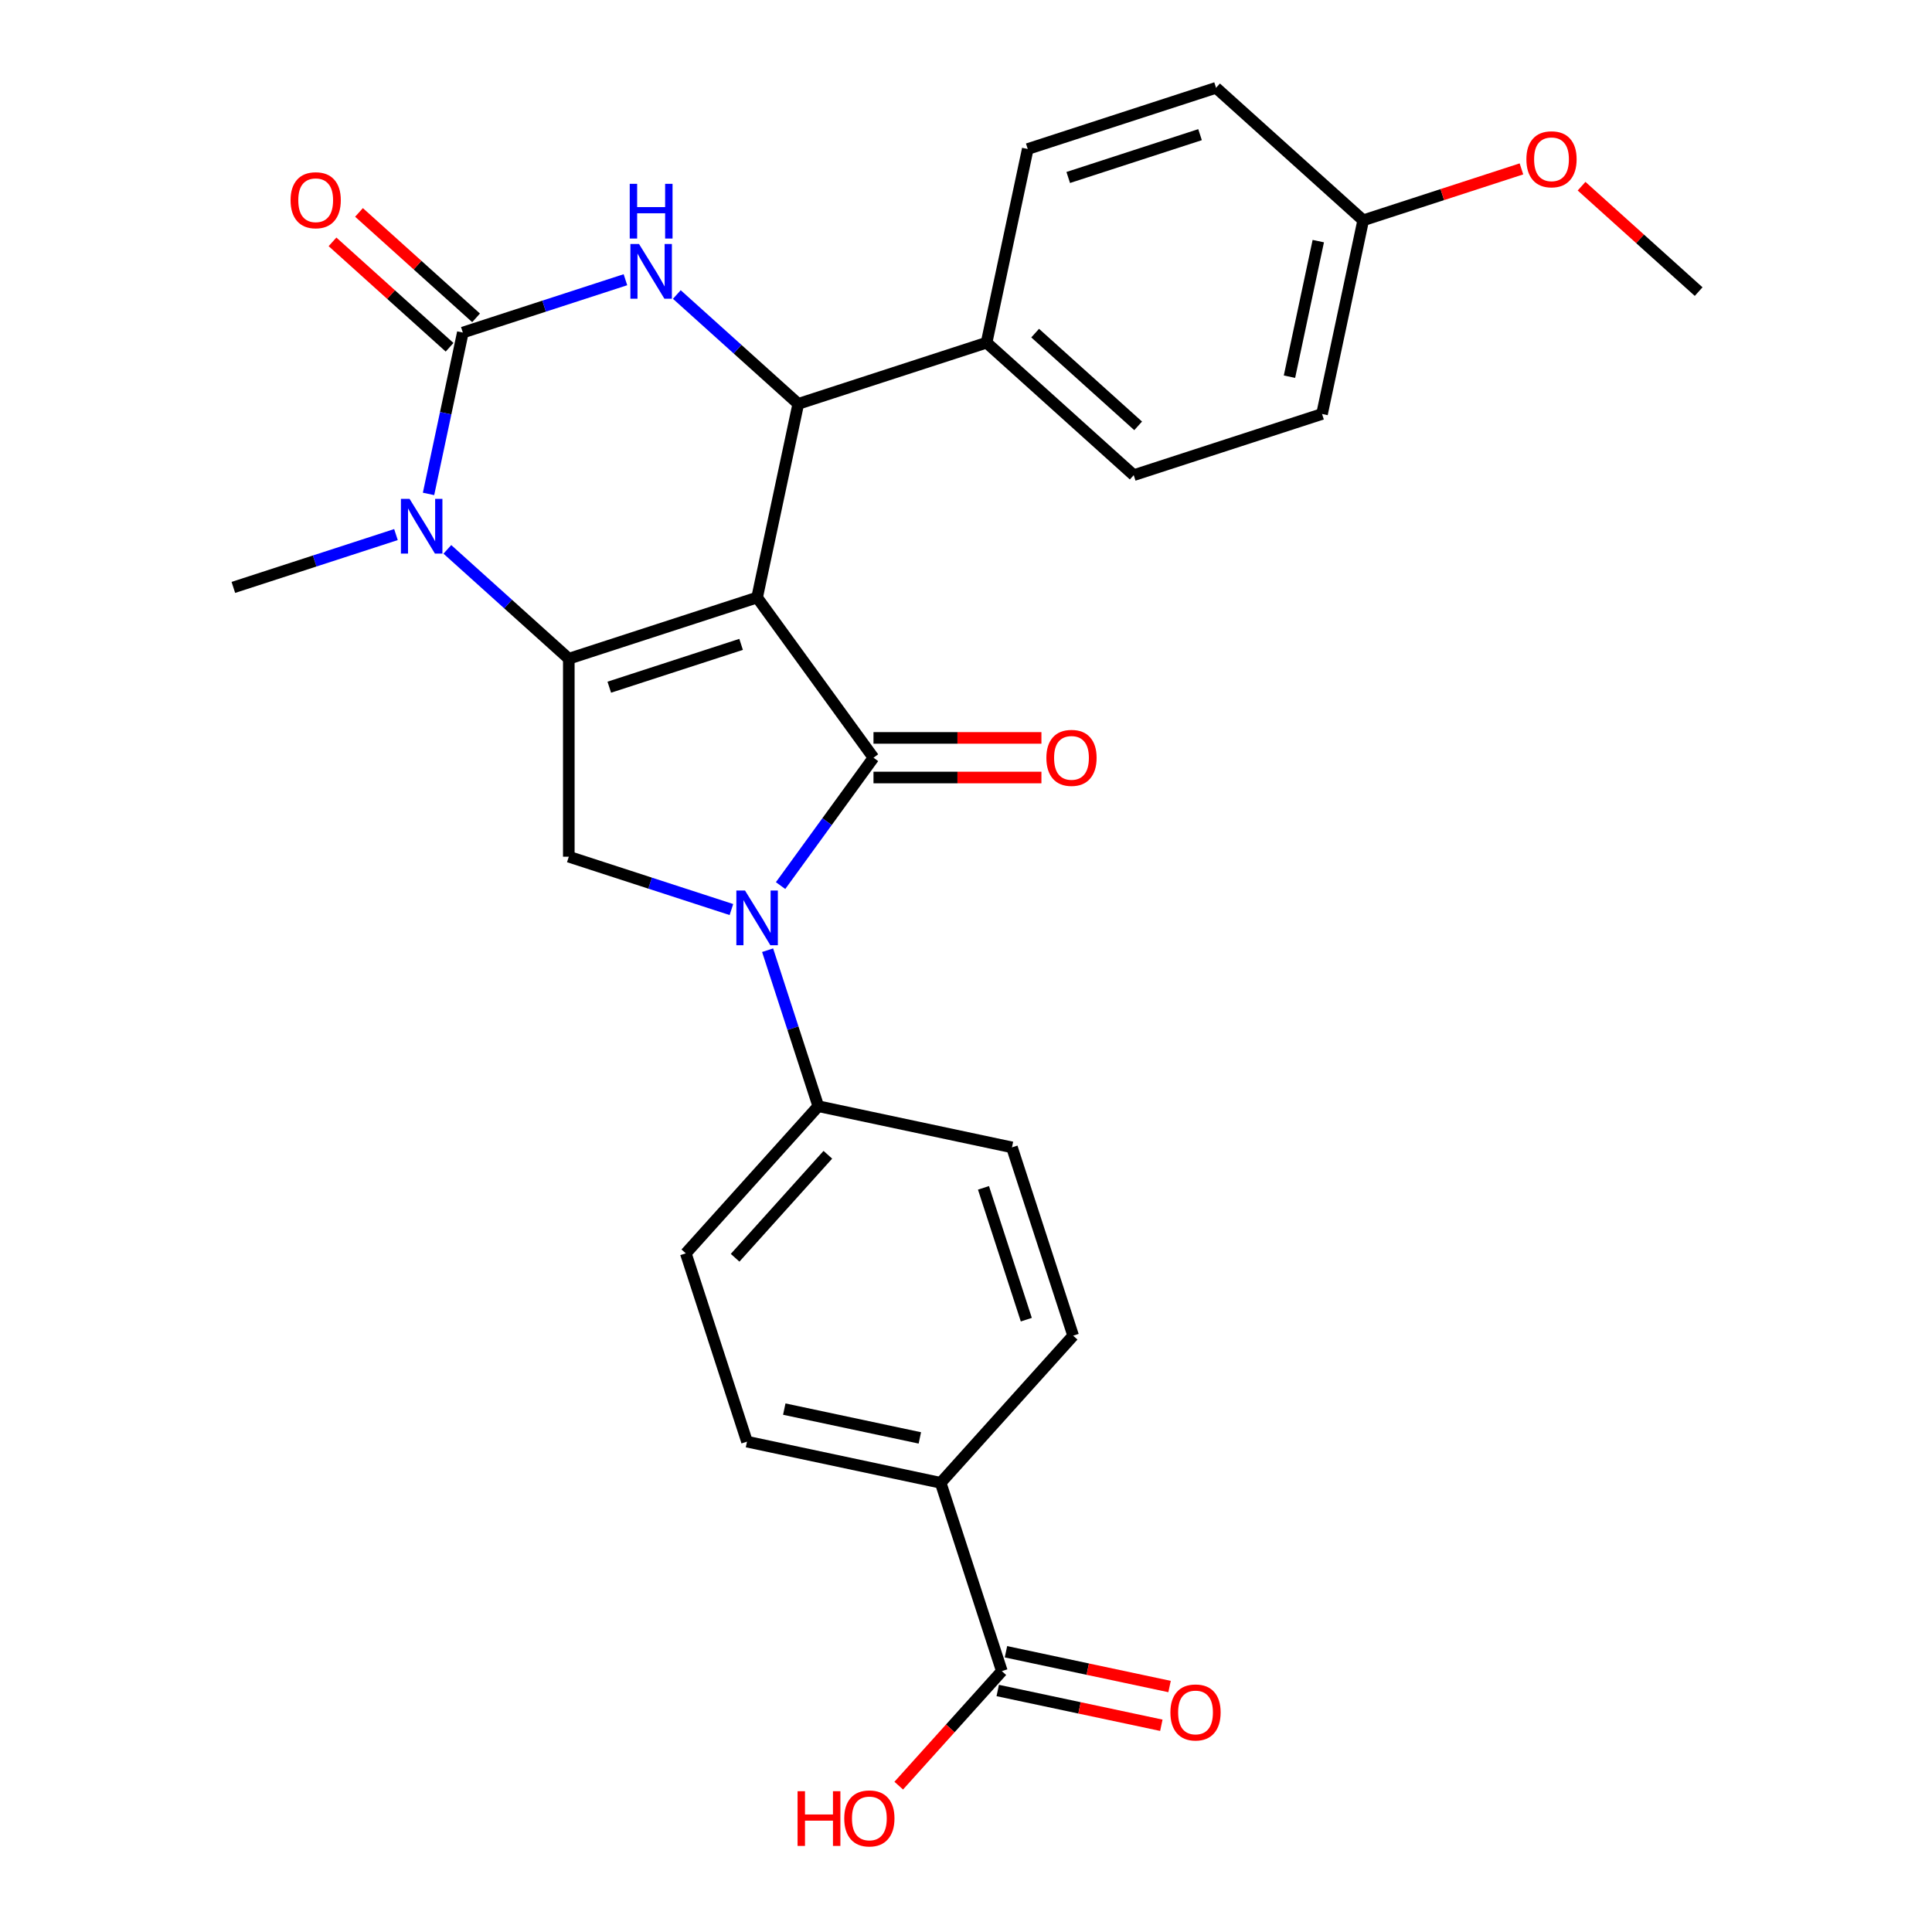 <?xml version='1.0' encoding='iso-8859-1'?>
<svg version='1.1' baseProfile='full'
              xmlns='http://www.w3.org/2000/svg'
                      xmlns:rdkit='http://www.rdkit.org/xml'
                      xmlns:xlink='http://www.w3.org/1999/xlink'
                  xml:space='preserve'
width='1000px' height='1000px' viewBox='0 0 1000 1000'>
<!-- END OF HEADER -->
<rect style='opacity:1.0;fill:#FFFFFF;stroke:none' width='1000' height='1000' x='0' y='0'> </rect>
<path class='bond-0' d='M 391.879,309.28 L 294.412,340.949' style='fill:none;fill-rule:evenodd;stroke:#000000;stroke-width:6px;stroke-linecap:butt;stroke-linejoin:miter;stroke-opacity:1' />
<path class='bond-0' d='M 383.593,333.524 L 315.366,355.692' style='fill:none;fill-rule:evenodd;stroke:#000000;stroke-width:6px;stroke-linecap:butt;stroke-linejoin:miter;stroke-opacity:1' />
<path class='bond-1' d='M 391.879,309.28 L 452.117,392.191' style='fill:none;fill-rule:evenodd;stroke:#000000;stroke-width:6px;stroke-linecap:butt;stroke-linejoin:miter;stroke-opacity:1' />
<path class='bond-5' d='M 391.879,309.28 L 413.186,209.036' style='fill:none;fill-rule:evenodd;stroke:#000000;stroke-width:6px;stroke-linecap:butt;stroke-linejoin:miter;stroke-opacity:1' />
<path class='bond-4' d='M 294.412,340.949 L 262.983,312.65' style='fill:none;fill-rule:evenodd;stroke:#000000;stroke-width:6px;stroke-linecap:butt;stroke-linejoin:miter;stroke-opacity:1' />
<path class='bond-4' d='M 262.983,312.65 L 231.554,284.352' style='fill:none;fill-rule:evenodd;stroke:#0000FF;stroke-width:6px;stroke-linecap:butt;stroke-linejoin:miter;stroke-opacity:1' />
<path class='bond-7' d='M 294.412,340.949 L 294.412,443.432' style='fill:none;fill-rule:evenodd;stroke:#000000;stroke-width:6px;stroke-linecap:butt;stroke-linejoin:miter;stroke-opacity:1' />
<path class='bond-2' d='M 452.117,392.191 L 428.073,425.285' style='fill:none;fill-rule:evenodd;stroke:#000000;stroke-width:6px;stroke-linecap:butt;stroke-linejoin:miter;stroke-opacity:1' />
<path class='bond-2' d='M 428.073,425.285 L 404.028,458.379' style='fill:none;fill-rule:evenodd;stroke:#0000FF;stroke-width:6px;stroke-linecap:butt;stroke-linejoin:miter;stroke-opacity:1' />
<path class='bond-11' d='M 452.117,402.439 L 495.578,402.439' style='fill:none;fill-rule:evenodd;stroke:#000000;stroke-width:6px;stroke-linecap:butt;stroke-linejoin:miter;stroke-opacity:1' />
<path class='bond-11' d='M 495.578,402.439 L 539.038,402.439' style='fill:none;fill-rule:evenodd;stroke:#FF0000;stroke-width:6px;stroke-linecap:butt;stroke-linejoin:miter;stroke-opacity:1' />
<path class='bond-11' d='M 452.117,381.942 L 495.578,381.942' style='fill:none;fill-rule:evenodd;stroke:#000000;stroke-width:6px;stroke-linecap:butt;stroke-linejoin:miter;stroke-opacity:1' />
<path class='bond-11' d='M 495.578,381.942 L 539.038,381.942' style='fill:none;fill-rule:evenodd;stroke:#FF0000;stroke-width:6px;stroke-linecap:butt;stroke-linejoin:miter;stroke-opacity:1' />
<path class='bond-8' d='M 397.312,491.823 L 410.43,532.196' style='fill:none;fill-rule:evenodd;stroke:#0000FF;stroke-width:6px;stroke-linecap:butt;stroke-linejoin:miter;stroke-opacity:1' />
<path class='bond-8' d='M 410.43,532.196 L 423.548,572.568' style='fill:none;fill-rule:evenodd;stroke:#000000;stroke-width:6px;stroke-linecap:butt;stroke-linejoin:miter;stroke-opacity:1' />
<path class='bond-28' d='M 378.577,470.779 L 336.494,457.106' style='fill:none;fill-rule:evenodd;stroke:#0000FF;stroke-width:6px;stroke-linecap:butt;stroke-linejoin:miter;stroke-opacity:1' />
<path class='bond-28' d='M 336.494,457.106 L 294.412,443.432' style='fill:none;fill-rule:evenodd;stroke:#000000;stroke-width:6px;stroke-linecap:butt;stroke-linejoin:miter;stroke-opacity:1' />
<path class='bond-3' d='M 239.559,172.131 L 281.642,158.457' style='fill:none;fill-rule:evenodd;stroke:#000000;stroke-width:6px;stroke-linecap:butt;stroke-linejoin:miter;stroke-opacity:1' />
<path class='bond-3' d='M 281.642,158.457 L 323.725,144.784' style='fill:none;fill-rule:evenodd;stroke:#0000FF;stroke-width:6px;stroke-linecap:butt;stroke-linejoin:miter;stroke-opacity:1' />
<path class='bond-12' d='M 246.417,164.515 L 216.118,137.233' style='fill:none;fill-rule:evenodd;stroke:#000000;stroke-width:6px;stroke-linecap:butt;stroke-linejoin:miter;stroke-opacity:1' />
<path class='bond-12' d='M 216.118,137.233 L 185.819,109.952' style='fill:none;fill-rule:evenodd;stroke:#FF0000;stroke-width:6px;stroke-linecap:butt;stroke-linejoin:miter;stroke-opacity:1' />
<path class='bond-12' d='M 232.702,179.747 L 202.403,152.465' style='fill:none;fill-rule:evenodd;stroke:#000000;stroke-width:6px;stroke-linecap:butt;stroke-linejoin:miter;stroke-opacity:1' />
<path class='bond-12' d='M 202.403,152.465 L 172.104,125.184' style='fill:none;fill-rule:evenodd;stroke:#FF0000;stroke-width:6px;stroke-linecap:butt;stroke-linejoin:miter;stroke-opacity:1' />
<path class='bond-29' d='M 239.559,172.131 L 230.683,213.891' style='fill:none;fill-rule:evenodd;stroke:#000000;stroke-width:6px;stroke-linecap:butt;stroke-linejoin:miter;stroke-opacity:1' />
<path class='bond-29' d='M 230.683,213.891 L 221.806,255.652' style='fill:none;fill-rule:evenodd;stroke:#0000FF;stroke-width:6px;stroke-linecap:butt;stroke-linejoin:miter;stroke-opacity:1' />
<path class='bond-21' d='M 204.95,276.696 L 162.867,290.37' style='fill:none;fill-rule:evenodd;stroke:#0000FF;stroke-width:6px;stroke-linecap:butt;stroke-linejoin:miter;stroke-opacity:1' />
<path class='bond-21' d='M 162.867,290.37 L 120.785,304.043' style='fill:none;fill-rule:evenodd;stroke:#000000;stroke-width:6px;stroke-linecap:butt;stroke-linejoin:miter;stroke-opacity:1' />
<path class='bond-6' d='M 413.186,209.036 L 381.758,180.738' style='fill:none;fill-rule:evenodd;stroke:#000000;stroke-width:6px;stroke-linecap:butt;stroke-linejoin:miter;stroke-opacity:1' />
<path class='bond-6' d='M 381.758,180.738 L 350.329,152.439' style='fill:none;fill-rule:evenodd;stroke:#0000FF;stroke-width:6px;stroke-linecap:butt;stroke-linejoin:miter;stroke-opacity:1' />
<path class='bond-10' d='M 413.186,209.036 L 510.654,177.367' style='fill:none;fill-rule:evenodd;stroke:#000000;stroke-width:6px;stroke-linecap:butt;stroke-linejoin:miter;stroke-opacity:1' />
<path class='bond-15' d='M 423.548,572.568 L 523.792,593.876' style='fill:none;fill-rule:evenodd;stroke:#000000;stroke-width:6px;stroke-linecap:butt;stroke-linejoin:miter;stroke-opacity:1' />
<path class='bond-16' d='M 423.548,572.568 L 354.973,648.728' style='fill:none;fill-rule:evenodd;stroke:#000000;stroke-width:6px;stroke-linecap:butt;stroke-linejoin:miter;stroke-opacity:1' />
<path class='bond-16' d='M 428.494,597.707 L 380.492,651.019' style='fill:none;fill-rule:evenodd;stroke:#000000;stroke-width:6px;stroke-linecap:butt;stroke-linejoin:miter;stroke-opacity:1' />
<path class='bond-9' d='M 518.555,864.97 L 486.886,767.503' style='fill:none;fill-rule:evenodd;stroke:#000000;stroke-width:6px;stroke-linecap:butt;stroke-linejoin:miter;stroke-opacity:1' />
<path class='bond-14' d='M 516.424,874.995 L 558.765,883.994' style='fill:none;fill-rule:evenodd;stroke:#000000;stroke-width:6px;stroke-linecap:butt;stroke-linejoin:miter;stroke-opacity:1' />
<path class='bond-14' d='M 558.765,883.994 L 601.106,892.994' style='fill:none;fill-rule:evenodd;stroke:#FF0000;stroke-width:6px;stroke-linecap:butt;stroke-linejoin:miter;stroke-opacity:1' />
<path class='bond-14' d='M 520.686,854.946 L 563.027,863.946' style='fill:none;fill-rule:evenodd;stroke:#000000;stroke-width:6px;stroke-linecap:butt;stroke-linejoin:miter;stroke-opacity:1' />
<path class='bond-14' d='M 563.027,863.946 L 605.367,872.946' style='fill:none;fill-rule:evenodd;stroke:#FF0000;stroke-width:6px;stroke-linecap:butt;stroke-linejoin:miter;stroke-opacity:1' />
<path class='bond-22' d='M 518.555,864.97 L 491.868,894.609' style='fill:none;fill-rule:evenodd;stroke:#000000;stroke-width:6px;stroke-linecap:butt;stroke-linejoin:miter;stroke-opacity:1' />
<path class='bond-22' d='M 491.868,894.609 L 465.181,924.248' style='fill:none;fill-rule:evenodd;stroke:#FF0000;stroke-width:6px;stroke-linecap:butt;stroke-linejoin:miter;stroke-opacity:1' />
<path class='bond-19' d='M 510.654,177.367 L 586.814,245.942' style='fill:none;fill-rule:evenodd;stroke:#000000;stroke-width:6px;stroke-linecap:butt;stroke-linejoin:miter;stroke-opacity:1' />
<path class='bond-19' d='M 535.793,172.421 L 589.105,220.424' style='fill:none;fill-rule:evenodd;stroke:#000000;stroke-width:6px;stroke-linecap:butt;stroke-linejoin:miter;stroke-opacity:1' />
<path class='bond-20' d='M 510.654,177.367 L 531.961,77.124' style='fill:none;fill-rule:evenodd;stroke:#000000;stroke-width:6px;stroke-linecap:butt;stroke-linejoin:miter;stroke-opacity:1' />
<path class='bond-13' d='M 486.886,767.503 L 386.642,746.196' style='fill:none;fill-rule:evenodd;stroke:#000000;stroke-width:6px;stroke-linecap:butt;stroke-linejoin:miter;stroke-opacity:1' />
<path class='bond-13' d='M 476.111,744.258 L 405.94,729.343' style='fill:none;fill-rule:evenodd;stroke:#000000;stroke-width:6px;stroke-linecap:butt;stroke-linejoin:miter;stroke-opacity:1' />
<path class='bond-31' d='M 486.886,767.503 L 555.461,691.343' style='fill:none;fill-rule:evenodd;stroke:#000000;stroke-width:6px;stroke-linecap:butt;stroke-linejoin:miter;stroke-opacity:1' />
<path class='bond-18' d='M 523.792,593.876 L 555.461,691.343' style='fill:none;fill-rule:evenodd;stroke:#000000;stroke-width:6px;stroke-linecap:butt;stroke-linejoin:miter;stroke-opacity:1' />
<path class='bond-18' d='M 509.049,614.83 L 531.217,683.057' style='fill:none;fill-rule:evenodd;stroke:#000000;stroke-width:6px;stroke-linecap:butt;stroke-linejoin:miter;stroke-opacity:1' />
<path class='bond-17' d='M 354.973,648.728 L 386.642,746.196' style='fill:none;fill-rule:evenodd;stroke:#000000;stroke-width:6px;stroke-linecap:butt;stroke-linejoin:miter;stroke-opacity:1' />
<path class='bond-24' d='M 586.814,245.942 L 684.281,214.273' style='fill:none;fill-rule:evenodd;stroke:#000000;stroke-width:6px;stroke-linecap:butt;stroke-linejoin:miter;stroke-opacity:1' />
<path class='bond-25' d='M 531.961,77.124 L 629.428,45.455' style='fill:none;fill-rule:evenodd;stroke:#000000;stroke-width:6px;stroke-linecap:butt;stroke-linejoin:miter;stroke-opacity:1' />
<path class='bond-25' d='M 552.915,91.867 L 621.142,69.698' style='fill:none;fill-rule:evenodd;stroke:#000000;stroke-width:6px;stroke-linecap:butt;stroke-linejoin:miter;stroke-opacity:1' />
<path class='bond-23' d='M 705.588,114.029 L 629.428,45.455' style='fill:none;fill-rule:evenodd;stroke:#000000;stroke-width:6px;stroke-linecap:butt;stroke-linejoin:miter;stroke-opacity:1' />
<path class='bond-26' d='M 705.588,114.029 L 746.541,100.723' style='fill:none;fill-rule:evenodd;stroke:#000000;stroke-width:6px;stroke-linecap:butt;stroke-linejoin:miter;stroke-opacity:1' />
<path class='bond-26' d='M 746.541,100.723 L 787.493,87.417' style='fill:none;fill-rule:evenodd;stroke:#FF0000;stroke-width:6px;stroke-linecap:butt;stroke-linejoin:miter;stroke-opacity:1' />
<path class='bond-30' d='M 705.588,114.029 L 684.281,214.273' style='fill:none;fill-rule:evenodd;stroke:#000000;stroke-width:6px;stroke-linecap:butt;stroke-linejoin:miter;stroke-opacity:1' />
<path class='bond-30' d='M 682.343,124.804 L 667.428,194.975' style='fill:none;fill-rule:evenodd;stroke:#000000;stroke-width:6px;stroke-linecap:butt;stroke-linejoin:miter;stroke-opacity:1' />
<path class='bond-27' d='M 818.618,96.372 L 848.917,123.654' style='fill:none;fill-rule:evenodd;stroke:#FF0000;stroke-width:6px;stroke-linecap:butt;stroke-linejoin:miter;stroke-opacity:1' />
<path class='bond-27' d='M 848.917,123.654 L 879.215,150.935' style='fill:none;fill-rule:evenodd;stroke:#000000;stroke-width:6px;stroke-linecap:butt;stroke-linejoin:miter;stroke-opacity:1' />
<path  class='atom-3' d='M 385.619 460.941
L 394.899 475.941
Q 395.819 477.421, 397.299 480.101
Q 398.779 482.781, 398.859 482.941
L 398.859 460.941
L 402.619 460.941
L 402.619 489.261
L 398.739 489.261
L 388.779 472.861
Q 387.619 470.941, 386.379 468.741
Q 385.179 466.541, 384.819 465.861
L 384.819 489.261
L 381.139 489.261
L 381.139 460.941
L 385.619 460.941
' fill='#0000FF'/>
<path  class='atom-5' d='M 211.992 258.214
L 221.272 273.214
Q 222.192 274.694, 223.672 277.374
Q 225.152 280.054, 225.232 280.214
L 225.232 258.214
L 228.992 258.214
L 228.992 286.534
L 225.112 286.534
L 215.152 270.134
Q 213.992 268.214, 212.752 266.014
Q 211.552 263.814, 211.192 263.134
L 211.192 286.534
L 207.512 286.534
L 207.512 258.214
L 211.992 258.214
' fill='#0000FF'/>
<path  class='atom-7' d='M 330.767 126.302
L 340.047 141.302
Q 340.967 142.782, 342.447 145.462
Q 343.927 148.142, 344.007 148.302
L 344.007 126.302
L 347.767 126.302
L 347.767 154.622
L 343.887 154.622
L 333.927 138.222
Q 332.767 136.302, 331.527 134.102
Q 330.327 131.902, 329.967 131.222
L 329.967 154.622
L 326.287 154.622
L 326.287 126.302
L 330.767 126.302
' fill='#0000FF'/>
<path  class='atom-7' d='M 325.947 95.15
L 329.787 95.15
L 329.787 107.19
L 344.267 107.19
L 344.267 95.15
L 348.107 95.15
L 348.107 123.47
L 344.267 123.47
L 344.267 110.39
L 329.787 110.39
L 329.787 123.47
L 325.947 123.47
L 325.947 95.15
' fill='#0000FF'/>
<path  class='atom-12' d='M 541.6 392.271
Q 541.6 385.471, 544.96 381.671
Q 548.32 377.871, 554.6 377.871
Q 560.88 377.871, 564.24 381.671
Q 567.6 385.471, 567.6 392.271
Q 567.6 399.151, 564.2 403.071
Q 560.8 406.951, 554.6 406.951
Q 548.36 406.951, 544.96 403.071
Q 541.6 399.191, 541.6 392.271
M 554.6 403.751
Q 558.92 403.751, 561.24 400.871
Q 563.6 397.951, 563.6 392.271
Q 563.6 386.711, 561.24 383.911
Q 558.92 381.071, 554.6 381.071
Q 550.28 381.071, 547.92 383.871
Q 545.6 386.671, 545.6 392.271
Q 545.6 397.991, 547.92 400.871
Q 550.28 403.751, 554.6 403.751
' fill='#FF0000'/>
<path  class='atom-13' d='M 150.399 103.636
Q 150.399 96.836, 153.759 93.036
Q 157.119 89.236, 163.399 89.236
Q 169.679 89.236, 173.039 93.036
Q 176.399 96.836, 176.399 103.636
Q 176.399 110.516, 172.999 114.436
Q 169.599 118.316, 163.399 118.316
Q 157.159 118.316, 153.759 114.436
Q 150.399 110.556, 150.399 103.636
M 163.399 115.116
Q 167.719 115.116, 170.039 112.236
Q 172.399 109.316, 172.399 103.636
Q 172.399 98.076, 170.039 95.276
Q 167.719 92.436, 163.399 92.436
Q 159.079 92.436, 156.719 95.236
Q 154.399 98.036, 154.399 103.636
Q 154.399 109.356, 156.719 112.236
Q 159.079 115.116, 163.399 115.116
' fill='#FF0000'/>
<path  class='atom-15' d='M 605.799 886.358
Q 605.799 879.558, 609.159 875.758
Q 612.519 871.958, 618.799 871.958
Q 625.079 871.958, 628.439 875.758
Q 631.799 879.558, 631.799 886.358
Q 631.799 893.238, 628.399 897.158
Q 624.999 901.038, 618.799 901.038
Q 612.559 901.038, 609.159 897.158
Q 605.799 893.278, 605.799 886.358
M 618.799 897.838
Q 623.119 897.838, 625.439 894.958
Q 627.799 892.038, 627.799 886.358
Q 627.799 880.798, 625.439 877.998
Q 623.119 875.158, 618.799 875.158
Q 614.479 875.158, 612.119 877.958
Q 609.799 880.758, 609.799 886.358
Q 609.799 892.078, 612.119 894.958
Q 614.479 897.838, 618.799 897.838
' fill='#FF0000'/>
<path  class='atom-23' d='M 412.821 927.13
L 416.661 927.13
L 416.661 939.17
L 431.141 939.17
L 431.141 927.13
L 434.981 927.13
L 434.981 955.45
L 431.141 955.45
L 431.141 942.37
L 416.661 942.37
L 416.661 955.45
L 412.821 955.45
L 412.821 927.13
' fill='#FF0000'/>
<path  class='atom-23' d='M 436.981 941.21
Q 436.981 934.41, 440.341 930.61
Q 443.701 926.81, 449.981 926.81
Q 456.261 926.81, 459.621 930.61
Q 462.981 934.41, 462.981 941.21
Q 462.981 948.09, 459.581 952.01
Q 456.181 955.89, 449.981 955.89
Q 443.741 955.89, 440.341 952.01
Q 436.981 948.13, 436.981 941.21
M 449.981 952.69
Q 454.301 952.69, 456.621 949.81
Q 458.981 946.89, 458.981 941.21
Q 458.981 935.65, 456.621 932.85
Q 454.301 930.01, 449.981 930.01
Q 445.661 930.01, 443.301 932.81
Q 440.981 935.61, 440.981 941.21
Q 440.981 946.93, 443.301 949.81
Q 445.661 952.69, 449.981 952.69
' fill='#FF0000'/>
<path  class='atom-27' d='M 790.056 82.44
Q 790.056 75.64, 793.416 71.84
Q 796.776 68.04, 803.056 68.04
Q 809.336 68.04, 812.696 71.84
Q 816.056 75.64, 816.056 82.44
Q 816.056 89.32, 812.656 93.24
Q 809.256 97.12, 803.056 97.12
Q 796.816 97.12, 793.416 93.24
Q 790.056 89.36, 790.056 82.44
M 803.056 93.92
Q 807.376 93.92, 809.696 91.04
Q 812.056 88.12, 812.056 82.44
Q 812.056 76.88, 809.696 74.08
Q 807.376 71.24, 803.056 71.24
Q 798.736 71.24, 796.376 74.04
Q 794.056 76.84, 794.056 82.44
Q 794.056 88.16, 796.376 91.04
Q 798.736 93.92, 803.056 93.92
' fill='#FF0000'/>
</svg>
